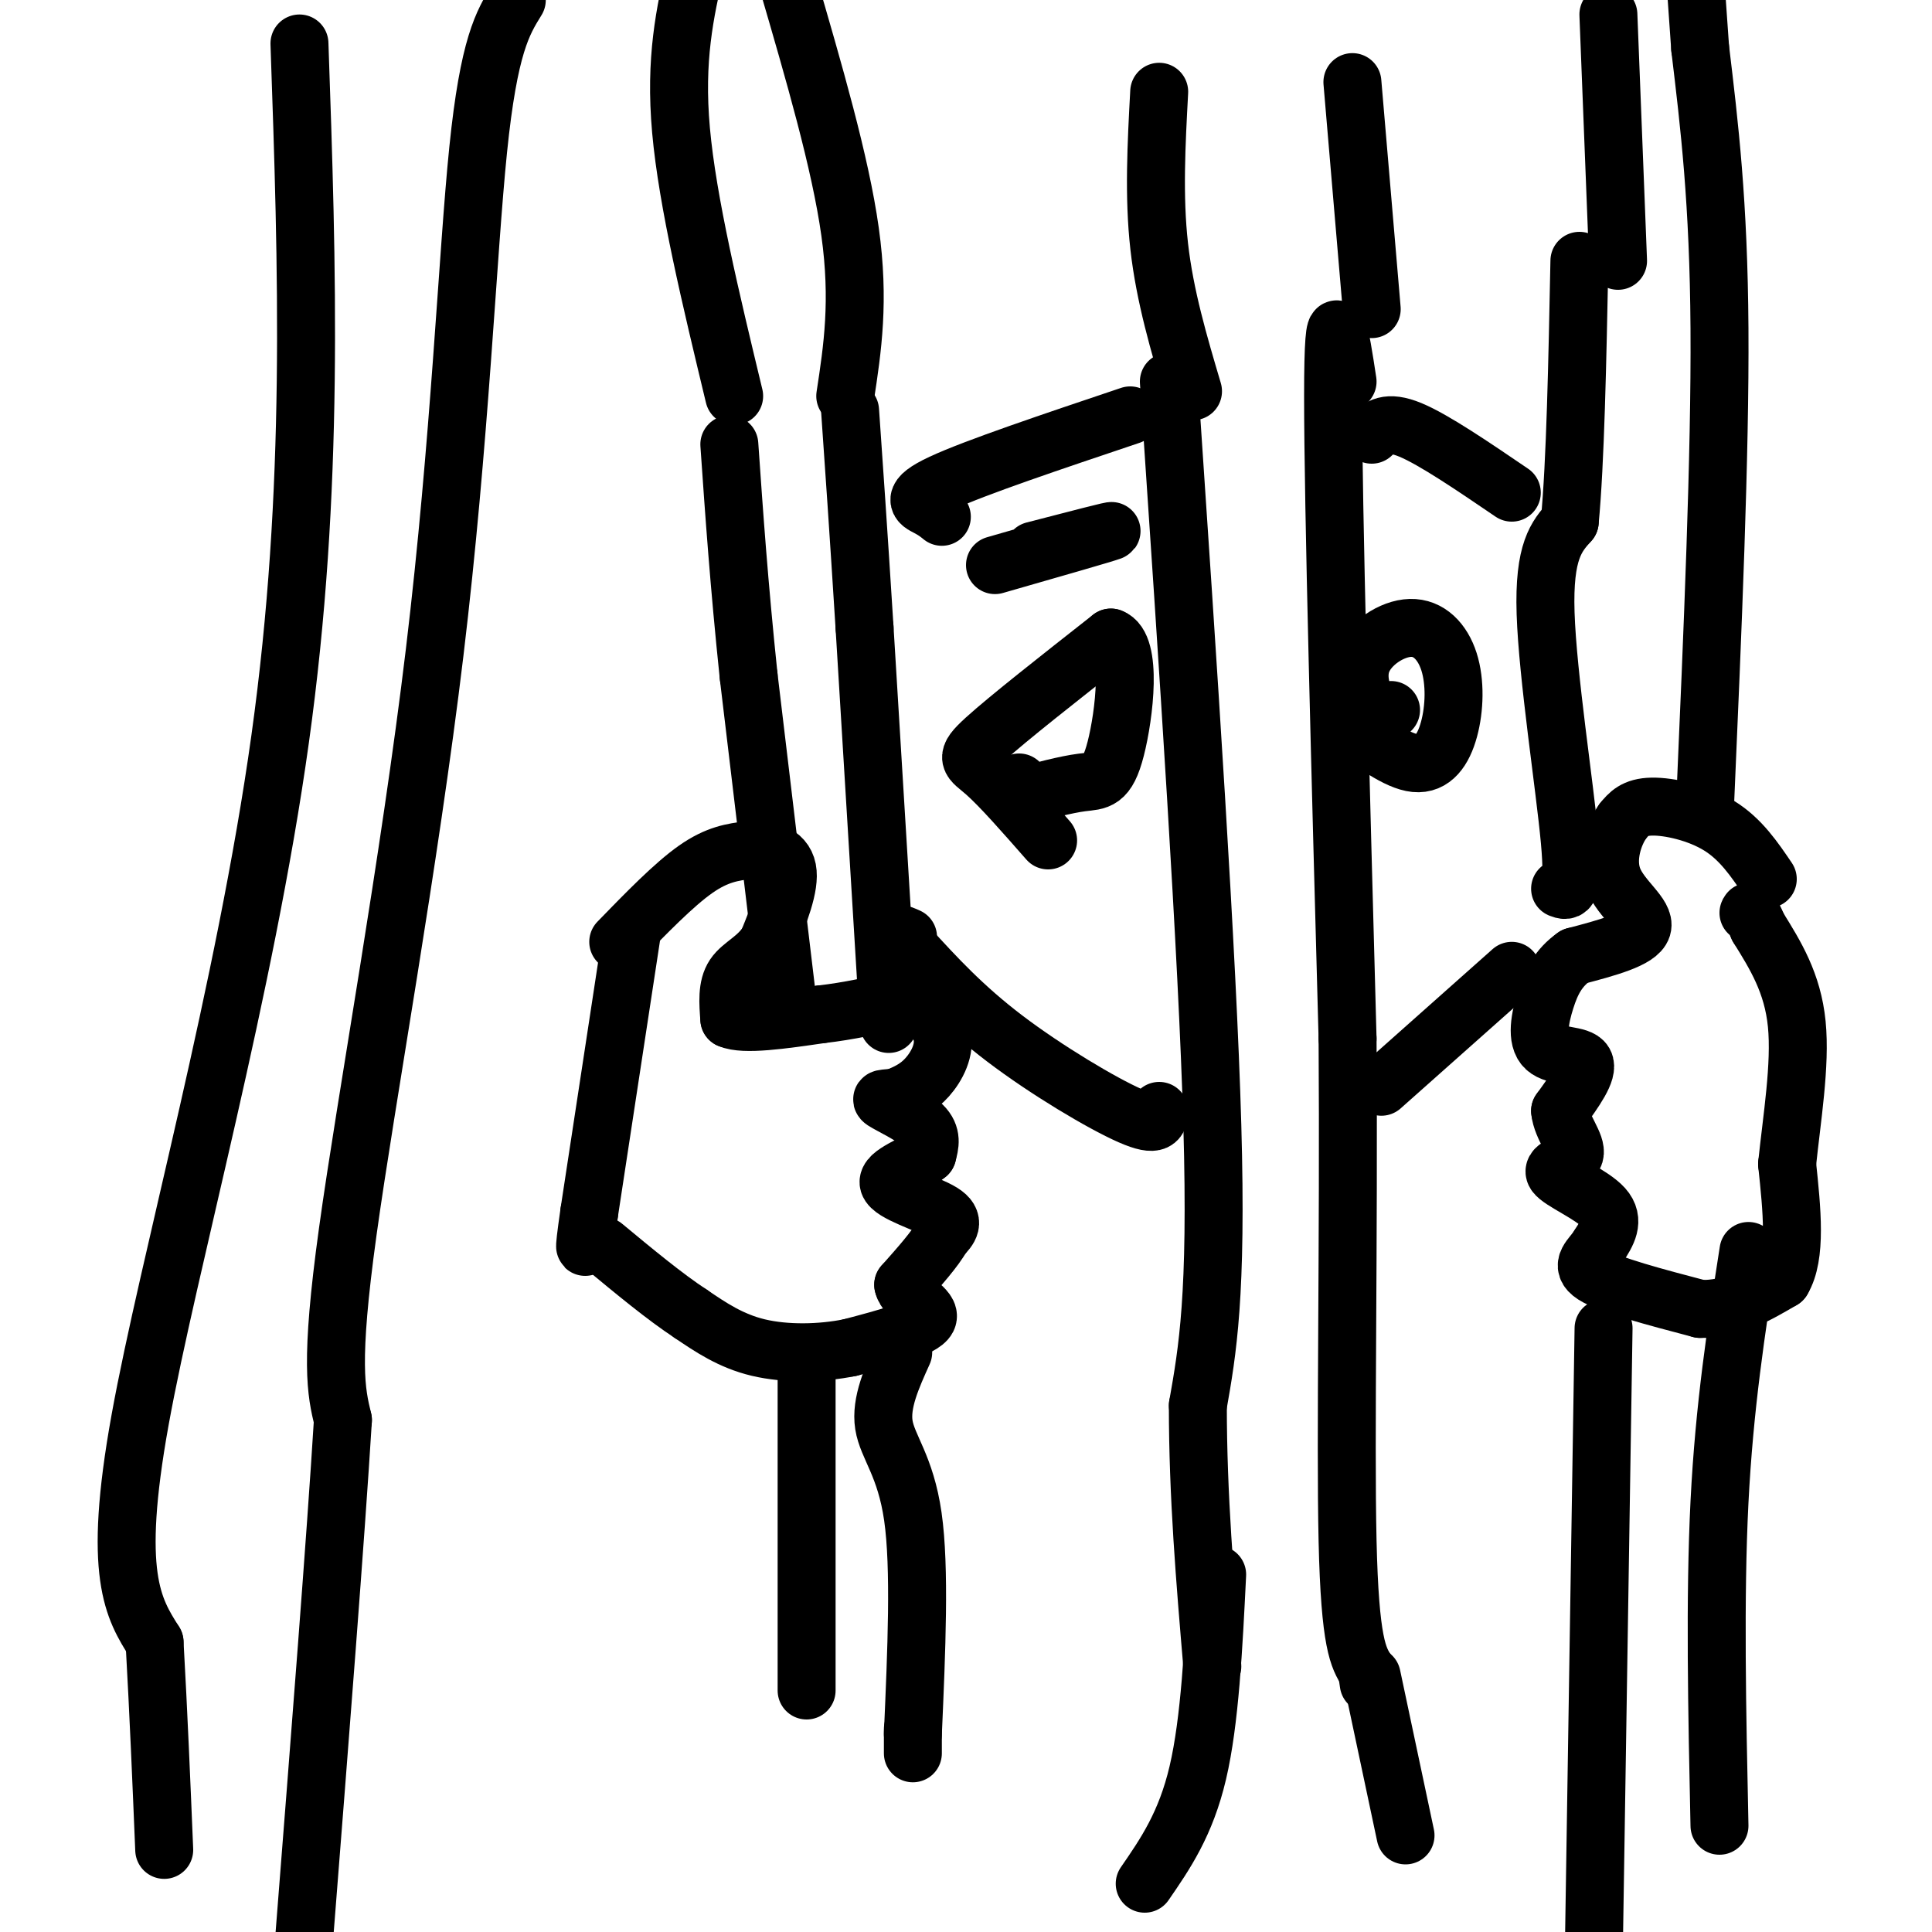 <svg viewBox='0 0 400 400' version='1.1' xmlns='http://www.w3.org/2000/svg' xmlns:xlink='http://www.w3.org/1999/xlink'><g fill='none' stroke='#000000' stroke-width='12' stroke-linecap='round' stroke-linejoin='round'><path d='M128,195c5.750,-5.917 11.500,-11.833 16,-15c4.500,-3.167 7.750,-3.583 11,-4'/><path d='M155,176c3.667,-0.400 7.333,0.600 8,4c0.667,3.400 -1.667,9.200 -4,15'/><path d='M159,195c-2.133,3.489 -5.467,4.711 -7,7c-1.533,2.289 -1.267,5.644 -1,9'/><path d='M151,211c3.000,1.333 11.000,0.167 19,-1'/><path d='M170,210c5.833,-0.667 10.917,-1.833 16,-3'/><path d='M186,207c4.619,0.631 8.167,3.708 9,7c0.833,3.292 -1.048,6.798 -3,9c-1.952,2.202 -3.976,3.101 -6,4'/><path d='M186,227c-2.071,0.619 -4.250,0.167 -3,1c1.250,0.833 5.929,2.952 8,5c2.071,2.048 1.536,4.024 1,6'/><path d='M192,239c-2.310,1.988 -8.583,3.958 -8,6c0.583,2.042 8.024,4.155 11,6c2.976,1.845 1.488,3.423 0,5'/><path d='M195,256c-1.333,2.500 -4.667,6.250 -8,10'/><path d='M187,266c0.578,2.844 6.022,4.956 5,7c-1.022,2.044 -8.511,4.022 -16,6'/><path d='M176,279c-6.089,1.244 -13.311,1.356 -19,0c-5.689,-1.356 -9.844,-4.178 -14,-7'/><path d='M143,272c-5.333,-3.500 -11.667,-8.750 -18,-14'/><path d='M163,207c0.000,0.000 -8.000,-67.000 -8,-67'/><path d='M155,140c-2.000,-19.167 -3.000,-33.583 -4,-48'/><path d='M184,212c0.000,0.000 -5.000,-82.000 -5,-82'/><path d='M179,130c-1.333,-21.167 -2.167,-33.083 -3,-45'/><path d='M187,280c-2.356,5.222 -4.711,10.444 -4,15c0.711,4.556 4.489,8.444 6,19c1.511,10.556 0.756,27.778 0,45'/><path d='M189,359c0.000,7.333 0.000,3.167 0,-1'/><path d='M167,285c0.000,0.000 0.000,65.000 0,65'/><path d='M242,79c4.000,59.333 8.000,118.667 9,154c1.000,35.333 -1.000,46.667 -3,58'/><path d='M248,291c0.000,18.667 1.500,36.333 3,54'/><path d='M279,79c-1.500,-9.833 -3.000,-19.667 -3,3c0.000,22.667 1.500,77.833 3,133'/><path d='M279,215c0.289,42.600 -0.489,82.600 0,104c0.489,21.400 2.244,24.200 4,27'/><path d='M283,346c0.667,4.500 0.333,2.250 0,0'/><path d='M366,182c-2.800,-4.133 -5.600,-8.267 -10,-11c-4.400,-2.733 -10.400,-4.067 -14,-4c-3.600,0.067 -4.800,1.533 -6,3'/><path d='M336,170c-1.905,2.655 -3.667,7.792 -2,12c1.667,4.208 6.762,7.488 6,10c-0.762,2.512 -7.381,4.256 -14,6'/><path d='M326,198c-3.381,2.376 -4.834,5.317 -6,9c-1.166,3.683 -2.045,8.107 0,10c2.045,1.893 7.013,1.255 8,3c0.987,1.745 -2.006,5.872 -5,10'/><path d='M323,230c0.311,3.429 3.589,7.002 3,9c-0.589,1.998 -5.043,2.423 -4,4c1.043,1.577 7.584,4.308 10,7c2.416,2.692 0.708,5.346 -1,8'/><path d='M331,258c-1.356,2.267 -4.244,3.933 -1,6c3.244,2.067 12.622,4.533 22,7'/><path d='M352,271c6.500,0.167 11.750,-2.917 17,-6'/><path d='M369,265c3.000,-5.000 2.000,-14.500 1,-24'/><path d='M370,241c0.956,-9.289 2.844,-20.511 2,-29c-0.844,-8.489 -4.422,-14.244 -8,-20'/><path d='M364,192c-1.667,-3.833 -1.833,-3.417 -2,-3'/><path d='M131,192c0.000,0.000 -9.000,59.000 -9,59'/><path d='M122,251c-1.500,10.500 -0.750,7.250 0,4'/><path d='M323,184c1.511,0.578 3.022,1.156 2,-10c-1.022,-11.156 -4.578,-34.044 -5,-47c-0.422,-12.956 2.289,-15.978 5,-19'/><path d='M325,108c1.167,-12.167 1.583,-33.083 2,-54'/><path d='M353,167c1.583,-36.417 3.167,-72.833 3,-99c-0.167,-26.167 -2.083,-42.083 -4,-58'/><path d='M352,10c-0.833,-12.000 -0.917,-13.000 -1,-14'/><path d='M335,54c0.000,0.000 -2.000,-51.000 -2,-51'/><path d='M284,64c0.000,0.000 -4.000,-47.000 -4,-47'/><path d='M247,81c-2.917,-9.833 -5.833,-19.667 -7,-30c-1.167,-10.333 -0.583,-21.167 0,-32'/><path d='M332,275c0.000,0.000 -2.000,128.000 -2,128'/><path d='M362,259c-2.500,16.083 -5.000,32.167 -6,52c-1.000,19.833 -0.500,43.417 0,67'/><path d='M284,347c0.000,0.000 7.000,33.000 7,33'/><path d='M252,326c-0.750,15.167 -1.500,30.333 -4,41c-2.500,10.667 -6.750,16.833 -11,23'/><path d='M217,174c-4.911,-5.600 -9.822,-11.200 -13,-14c-3.178,-2.800 -4.622,-2.800 0,-7c4.622,-4.200 15.311,-12.600 26,-21'/><path d='M230,132c4.512,1.571 2.792,16.000 1,23c-1.792,7.000 -3.655,6.571 -7,7c-3.345,0.429 -8.173,1.714 -13,3'/><path d='M211,165c-2.167,0.000 -1.083,-1.500 0,-3'/><path d='M288,147c-1.223,0.889 -2.447,1.777 -4,0c-1.553,-1.777 -3.437,-6.221 -2,-10c1.437,-3.779 6.194,-6.894 10,-7c3.806,-0.106 6.659,2.796 8,7c1.341,4.204 1.169,9.709 0,14c-1.169,4.291 -3.334,7.369 -7,7c-3.666,-0.369 -8.833,-4.184 -14,-8'/><path d='M279,150c-2.333,-1.333 -1.167,-0.667 0,0'/><path d='M206,117c11.333,-3.250 22.667,-6.500 24,-7c1.333,-0.500 -7.333,1.750 -16,4'/><path d='M195,107c-0.733,-0.600 -1.467,-1.200 -3,-2c-1.533,-0.800 -3.867,-1.800 3,-5c6.867,-3.200 22.933,-8.600 39,-14'/><path d='M284,90c1.583,-1.500 3.167,-3.000 8,-1c4.833,2.000 12.917,7.500 21,13'/><path d='M240,230c-0.089,1.778 -0.178,3.556 -6,1c-5.822,-2.556 -17.378,-9.444 -26,-16c-8.622,-6.556 -14.311,-12.778 -20,-19'/><path d='M188,196c-3.333,-3.500 -1.667,-2.750 0,-2'/><path d='M286,225c0.000,0.000 27.000,-24.000 27,-24'/><path d='M175,82c1.500,-9.833 3.000,-19.667 1,-34c-2.000,-14.333 -7.500,-33.167 -13,-52'/><path d='M152,82c-4.833,-20.083 -9.667,-40.167 -11,-55c-1.333,-14.833 0.833,-24.417 3,-34'/><path d='M107,0c-2.893,4.679 -5.786,9.357 -8,31c-2.214,21.643 -3.750,60.250 -9,104c-5.250,43.750 -14.214,92.643 -18,120c-3.786,27.357 -2.393,33.179 -1,39'/><path d='M71,294c-1.500,24.333 -4.750,65.667 -8,107'/><path d='M62,9c1.600,46.156 3.200,92.311 -4,144c-7.200,51.689 -23.200,108.911 -29,141c-5.800,32.089 -1.400,39.044 3,46'/><path d='M32,340c0.833,14.833 1.417,28.917 2,43'/></g>
</svg>